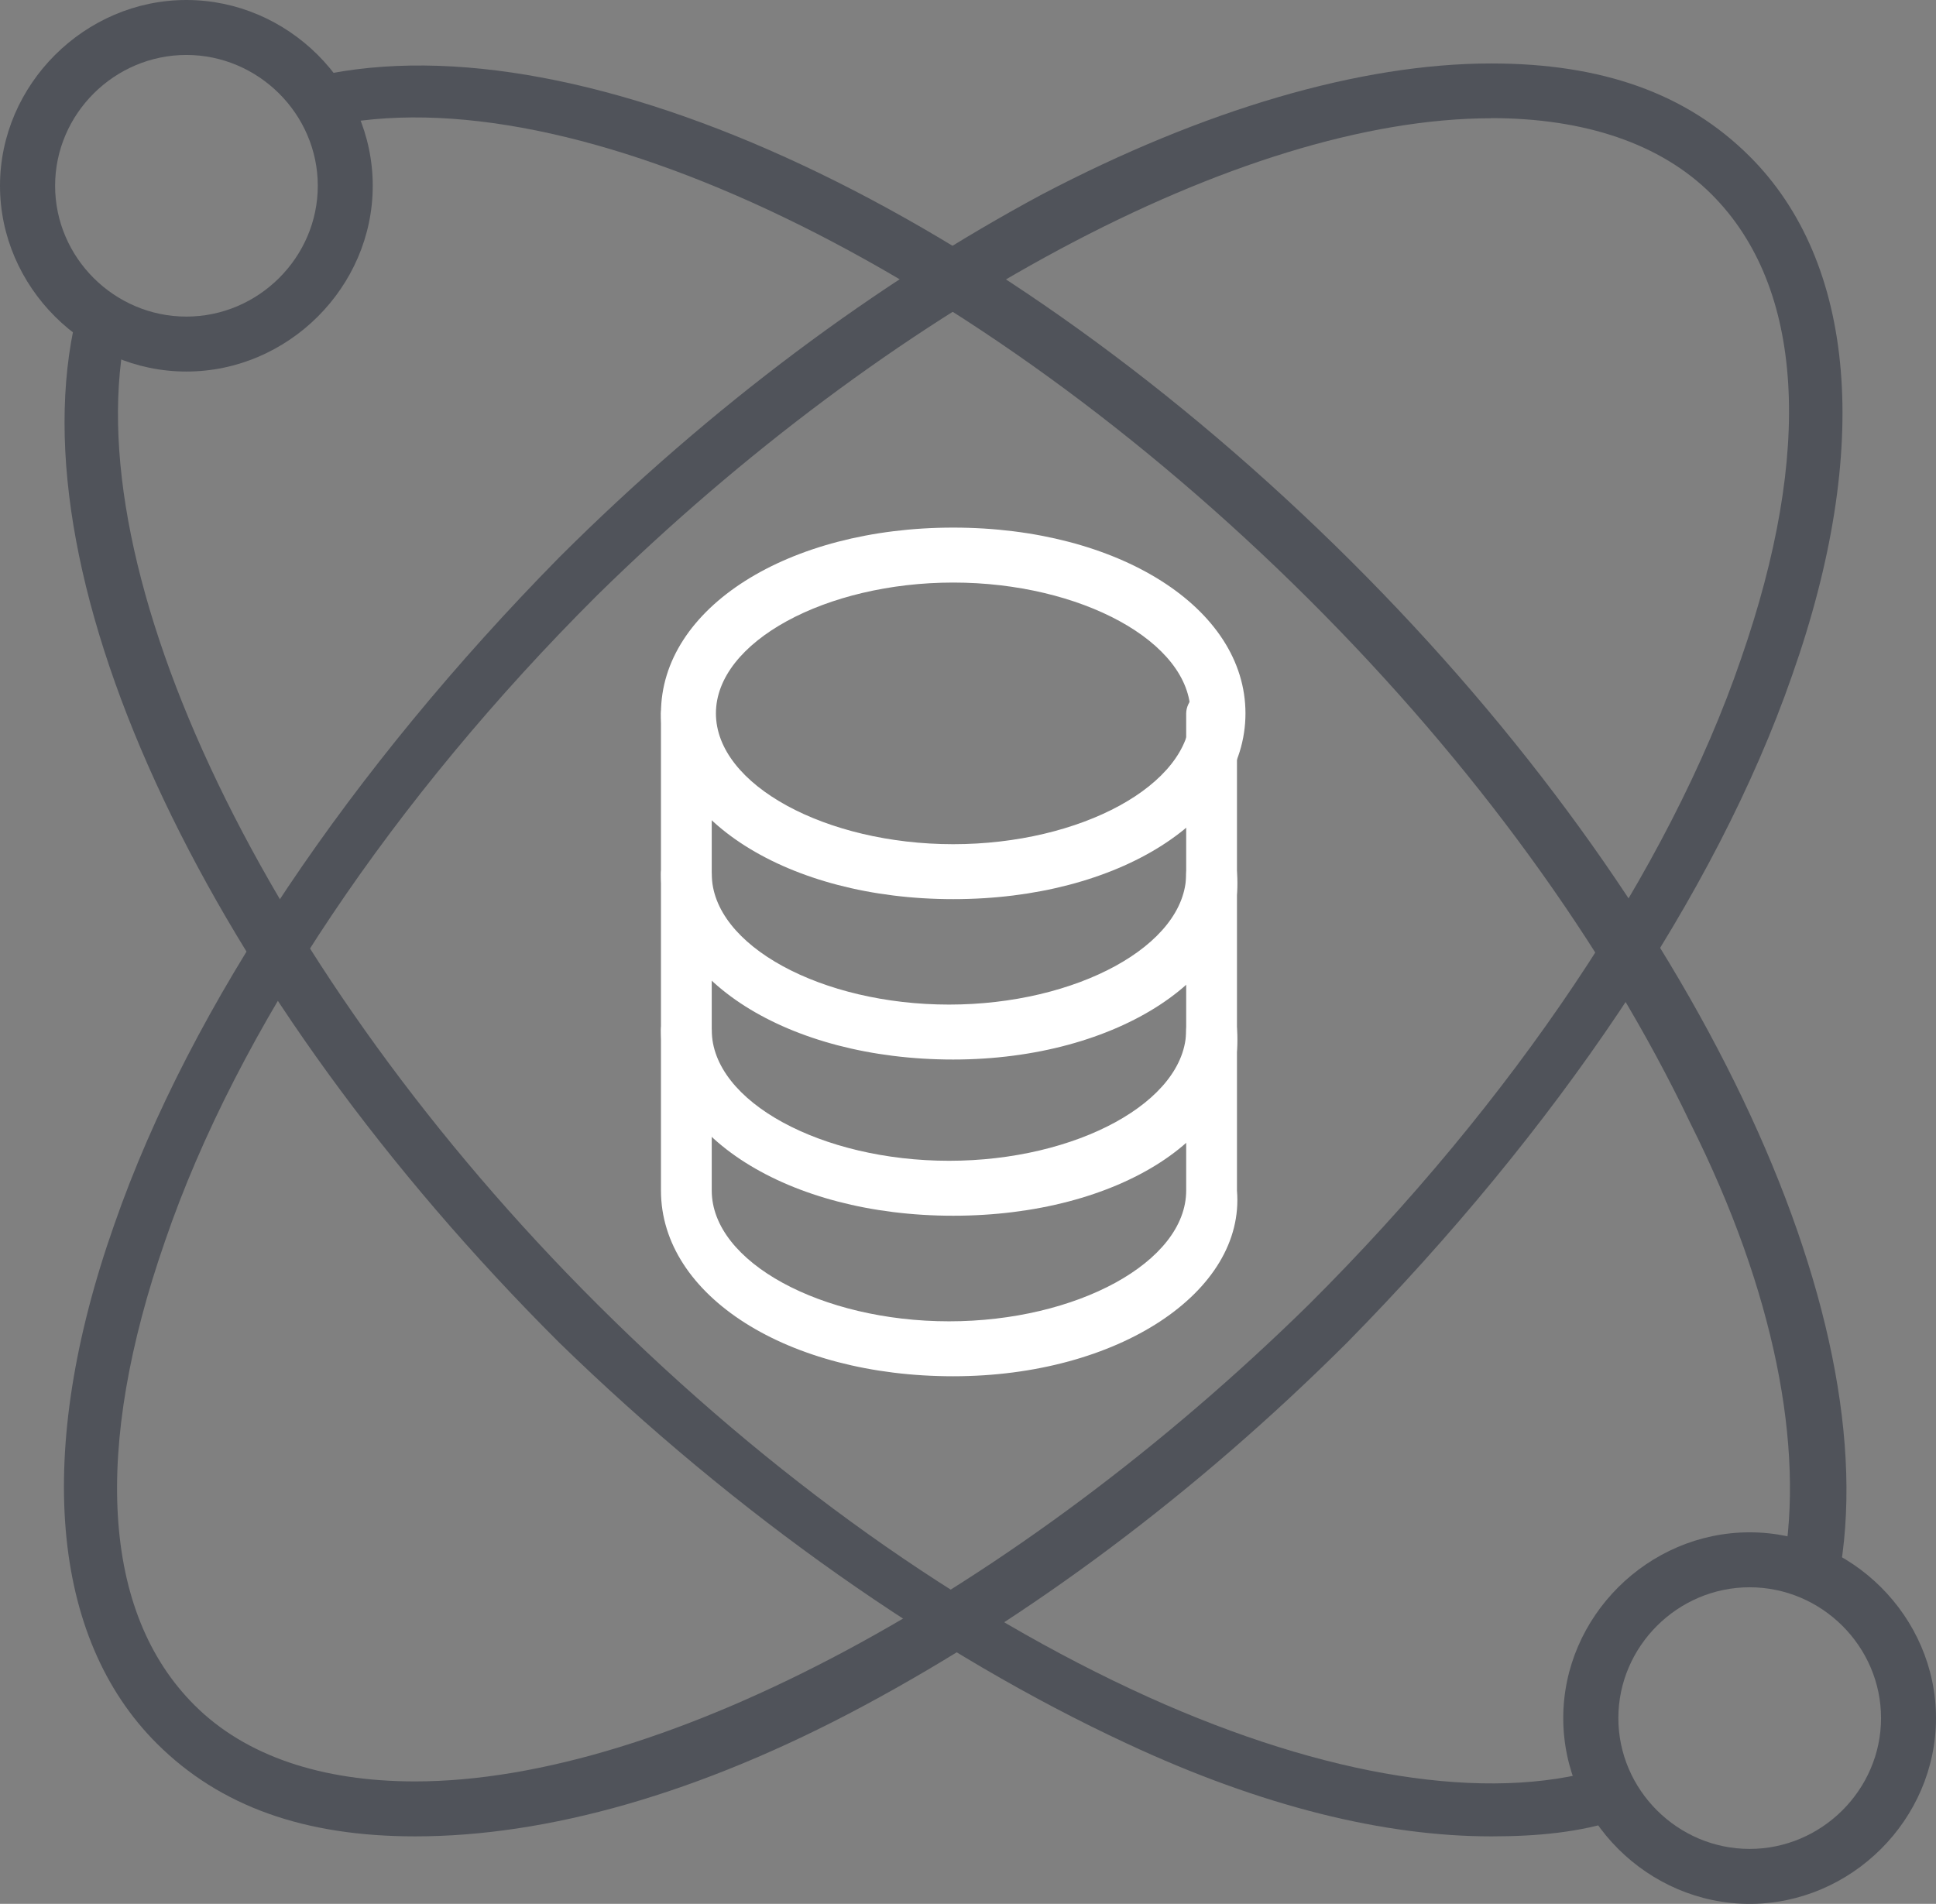 <?xml version="1.0" encoding="UTF-8"?>
<svg xmlns="http://www.w3.org/2000/svg" id="Layer_2" data-name="Layer 2" viewBox="0 0 134.21 132">
  <rect x="0" y="0" width="134.21" height="132" fill="#808080" stroke="none"/>
  <defs>
    <style>
      .cls-1 {
        fill: #50535a;
      }

      .cls-1, .cls-2 {
        stroke-width: 0px;
      }

      .cls-2 {
        fill: #fff;
      }
    </style>
  </defs>
  <g id="Capa_1" data-name="Capa 1">
    <g id="_172_Chemistry_Data_Lab_Science" data-name="172, Chemistry, Data, Lab, Science">
      <g>
        <g>
          <path class="cls-1" d="m28.78,127.32c-7.63,0-13.51-2.05-17.91-6.44-7.34-7.32-8.52-20.2-2.94-36,5.29-15.22,16.45-31.61,30.84-46.24,10.57-10.54,22.03-19.02,33.48-25.17,11.16-5.85,22.03-9.07,31.13-9.07,7.63,0,13.51,2.05,17.91,6.44,7.34,7.32,8.52,20.19,2.94,36-5.29,15.22-16.45,31.61-30.84,46.24-10.57,10.54-22.03,19.02-33.48,25.17-11.45,6.15-22.03,9.07-31.13,9.07ZM103.37,8.2c-17.33,0-41.7,13.17-61.97,33.07-14.1,14.05-24.96,30.15-29.96,44.78-4.99,14.34-4.41,25.76,2.06,32.19,3.52,3.51,8.81,5.27,15.27,5.27,17.33,0,41.7-13.17,61.97-33.07,14.1-14.05,24.96-30.15,29.96-44.78,4.99-14.34,4.4-25.76-2.06-32.2-3.52-3.51-8.81-5.27-15.27-5.27Z"></path>
          <path class="cls-1" d="m125.4,110.63h-.3c-.88-.29-1.76-1.17-1.47-2.05,1.47-8.2-.59-19.03-6.46-30.73-5.87-12.29-14.98-24.88-26.43-36.29C67.54,18.44,39.64,4.98,22.61,8.78c-.88.29-2.06-.29-2.06-1.46-.29-.88.3-2.05,1.47-2.05,18.5-4.1,47.28,9.37,71.66,33.66,23.79,23.71,37.29,52.1,33.77,70.54-.59.59-1.18,1.17-2.05,1.17Z"></path>
          <path class="cls-1" d="m103.37,127.32c-7.34,0-15.86-2.05-25.26-6.44-13.22-6.15-27.02-15.8-39.35-27.8C14.68,69.07.88,40.39,5.29,21.95c.29-.88,1.17-1.46,2.06-1.46.88.29,1.47,1.17,1.47,2.05-3.82,16.97,9.69,45.07,32.6,67.9,12.04,12,25.25,21.37,38.18,27.22,12.33,5.56,23.49,7.32,31.42,4.98.88-.29,2.06.29,2.35,1.17.29.88-.29,2.05-1.17,2.34-2.64.88-5.58,1.17-8.81,1.17Z"></path>
          <path class="cls-1" d="m12.92,25.76C5.87,25.76,0,19.9,0,12.88S5.87,0,12.92,0s12.92,5.85,12.92,12.88-5.87,12.88-12.92,12.88Zm0-21.95C7.93,3.81,3.82,7.9,3.82,12.88s4.11,9.07,9.1,9.07,9.11-4.1,9.11-9.07S17.91,3.81,12.92,3.81Z"></path>
          <path class="cls-1" d="m121.29,132c-7.05,0-12.92-5.85-12.92-12.88s5.87-12.88,12.92-12.88,12.92,5.85,12.92,12.88-5.87,12.88-12.92,12.88Zm0-21.95c-4.99,0-9.1,4.1-9.1,9.07s4.11,9.07,9.1,9.07,9.11-4.1,9.11-9.07-4.11-9.07-9.11-9.07Z"></path>
        </g>
        <g>
          <path class="cls-2" d="m66.08,73.46c-11.45,0-20.26-5.56-20.26-12.88,0-.88.88-1.76,1.76-1.76s1.76.88,1.76,1.76c0,4.98,7.63,9.07,16.45,9.07s16.44-4.1,16.44-9.07c0-.88.88-1.76,1.76-1.76s1.76.88,1.76,1.76c.59,7.02-8.22,12.88-19.68,12.88Z"></path>
          <path class="cls-2" d="m66.08,84.29c-11.45,0-20.26-5.56-20.26-12.88,0-.88.88-1.76,1.76-1.76s1.76.88,1.76,1.76c0,4.98,7.63,9.07,16.45,9.07s16.44-4.1,16.44-9.07c0-.88.88-1.76,1.76-1.76s1.76.88,1.76,1.76c.59,7.32-8.22,12.88-19.68,12.88Z"></path>
          <path class="cls-2" d="m66.08,95.42c-11.45,0-20.26-5.56-20.26-12.88v-33.07c0-.88.88-1.76,1.76-1.76s1.76.88,1.76,1.76v33.07c0,4.98,7.63,9.07,16.45,9.07s16.44-4.1,16.44-9.07v-33.07c0-.88.88-1.76,1.76-1.76s1.76.88,1.76,1.76v33.07c.59,7.02-8.22,12.88-19.68,12.88Z"></path>
          <path class="cls-2" d="m66.08,62.34c-11.45,0-20.26-5.56-20.26-12.88s8.81-12.88,20.26-12.88,20.26,5.56,20.26,12.88-8.81,12.88-20.26,12.88Zm0-21.95c-8.81,0-16.45,4.1-16.45,9.07s7.64,9.07,16.45,9.07,16.45-4.1,16.45-9.07-7.64-9.07-16.45-9.07Z"></path>
        </g>
      </g>
    </g>
  </g>
</svg>
